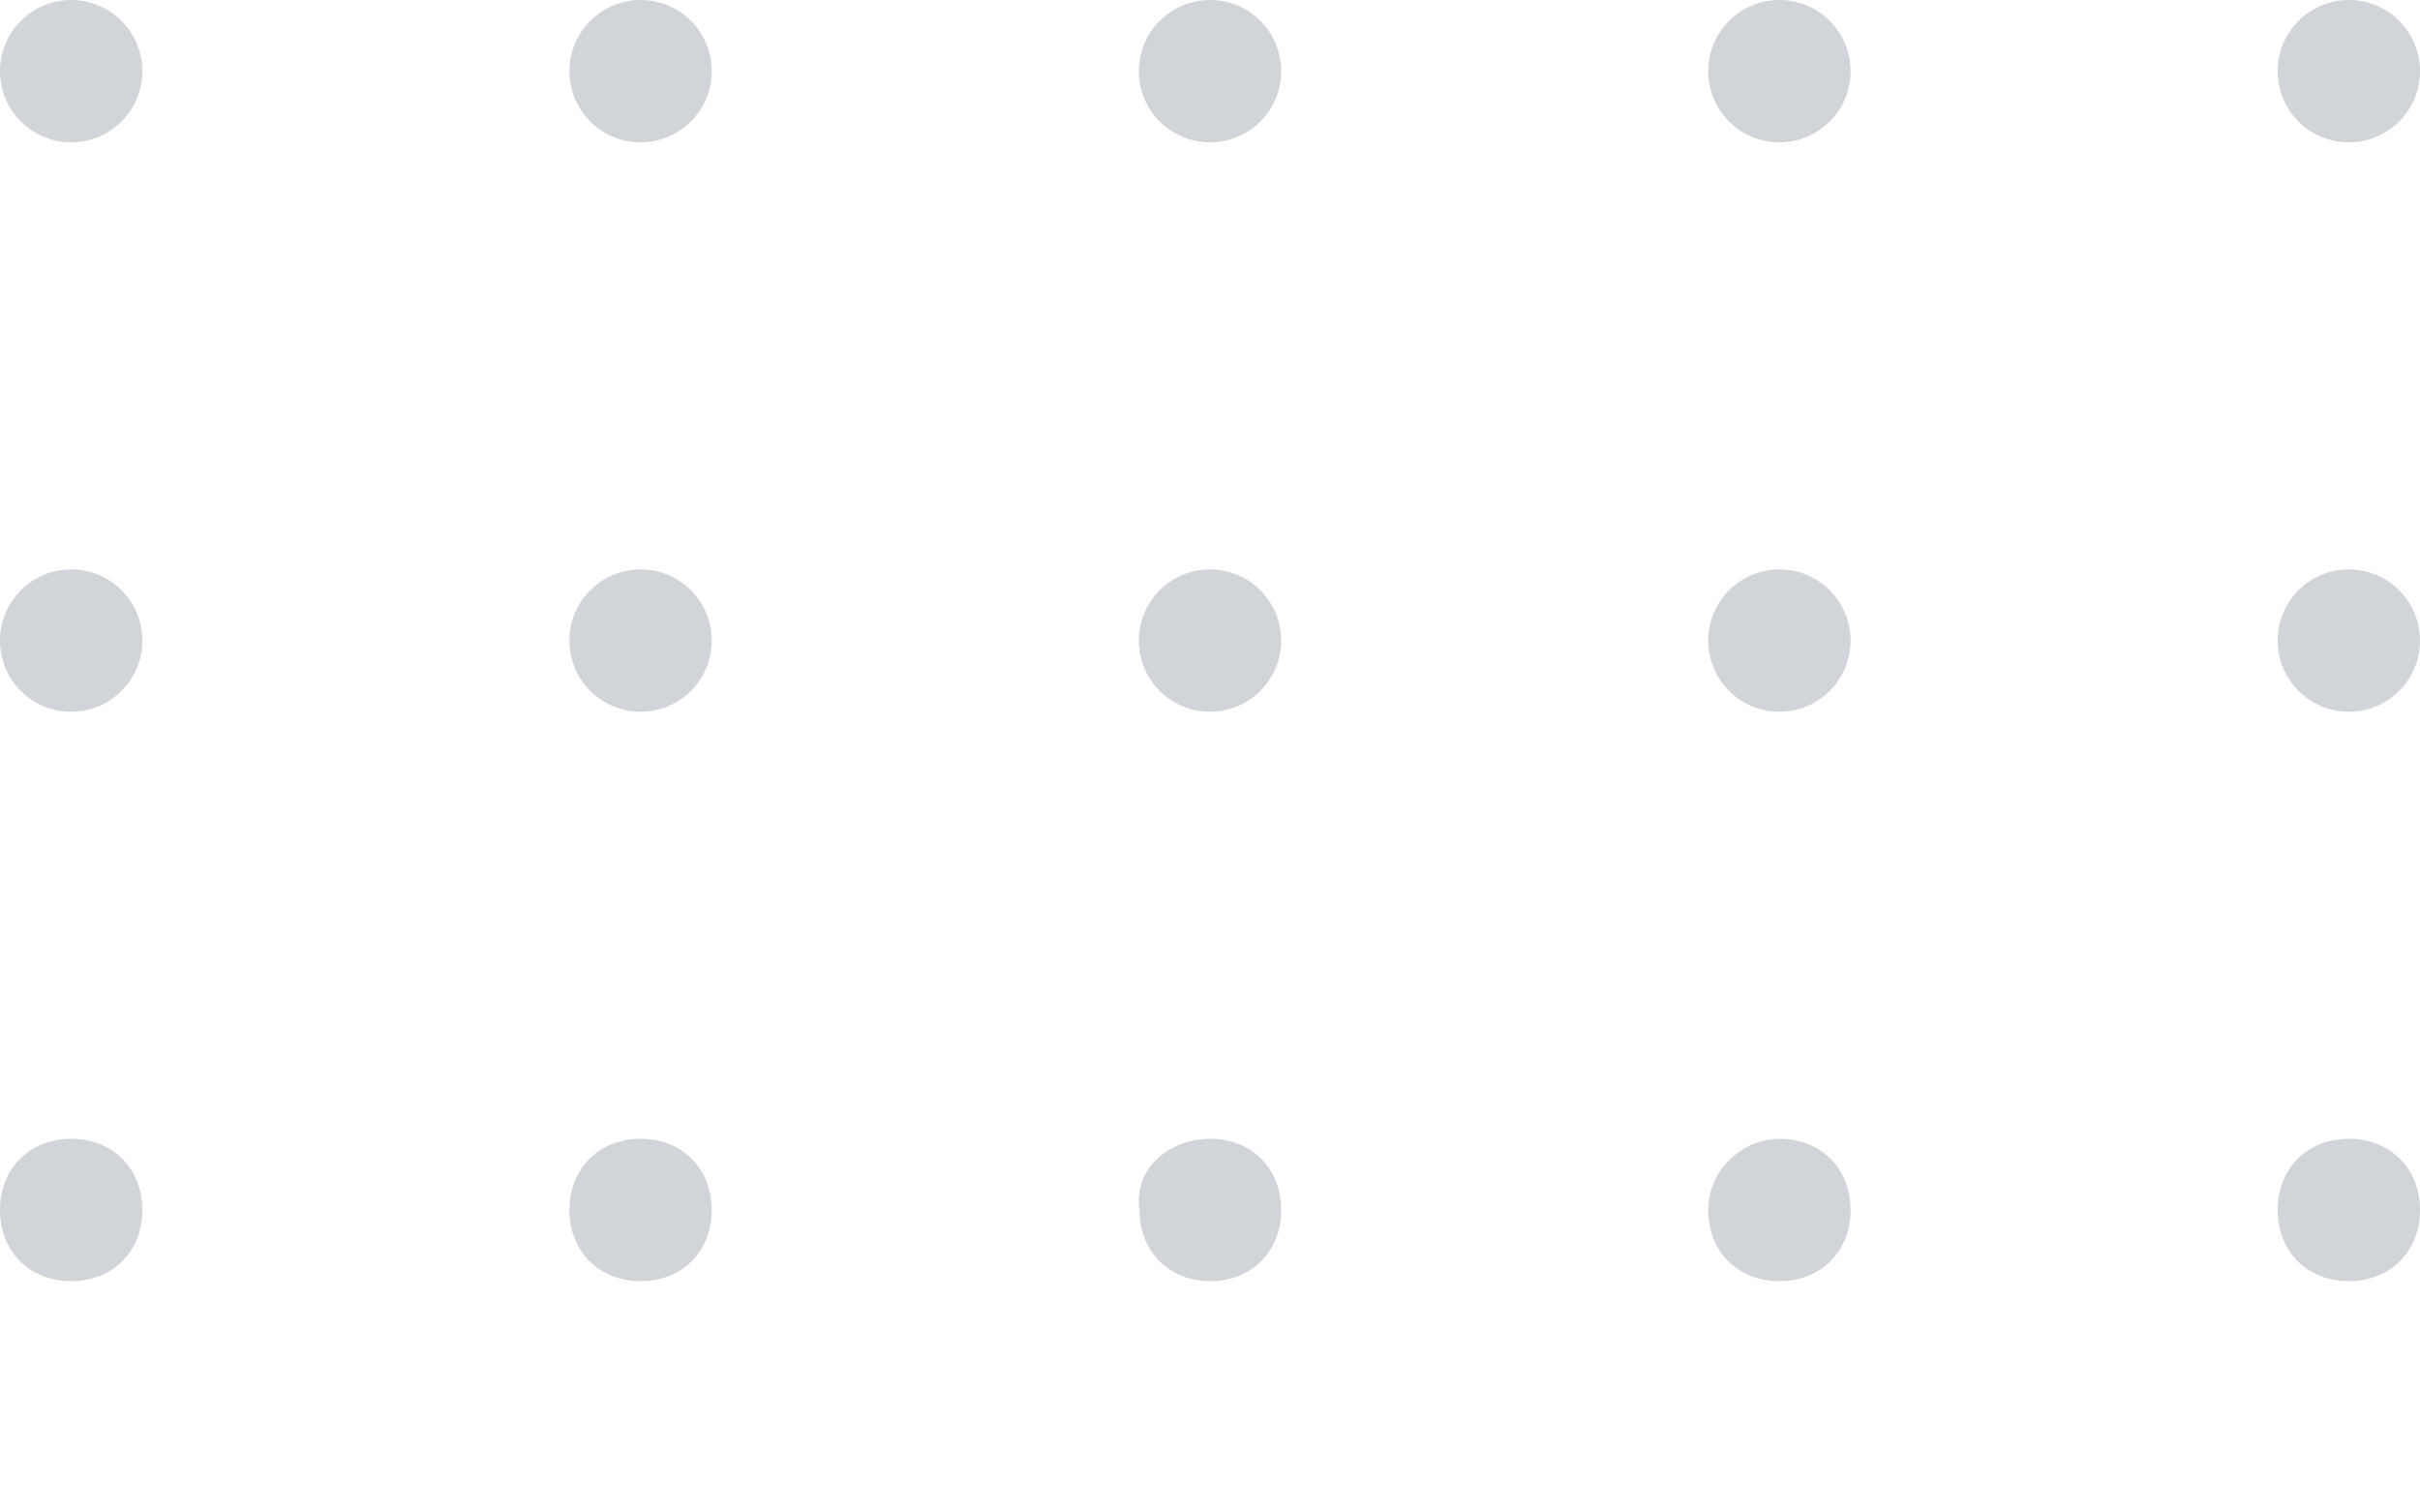 <svg width="136" height="85" viewBox="0 0 136 85" fill="none" xmlns="http://www.w3.org/2000/svg"><g clip-path="url(#clip0)"><g opacity="0.3"><path d="M4 64C6.333 64 8 65.667 8 68C8 70.333 6.333 72 4 72C1.667 72 -7.28518e-08 70.333 -1.74845e-07 68C-2.76838e-07 65.667 1.667 64 4 64Z" fill="#657080"/><path d="M8 36C8 33.791 6.209 32 4 32C1.791 32 -2.71411e-07 33.791 -1.74846e-07 36C-7.82816e-08 38.209 1.791 40 4 40C6.209 40 8 38.209 8 36Z" fill="#657080"/><path d="M8 4C8 1.791 6.209 -2.7141e-07 4 -1.74846e-07C1.791 -7.8281e-08 -2.7141e-07 1.791 -1.74846e-07 4C-7.82808e-08 6.209 1.791 8 4 8C6.209 8 8 6.209 8 4Z" fill="#657080"/><path d="M36 64C38.333 64 40 65.667 40 68C40 70.333 38.333 72 36 72C33.667 72 32 70.333 32 68C32 65.667 33.667 64 36 64Z" fill="#657080"/><path d="M40 36C40 33.791 38.209 32 36 32C33.791 32 32 33.791 32 36C32 38.209 33.791 40 36 40C38.209 40 40 38.209 40 36Z" fill="#657080"/><path d="M40 4C40 1.791 38.209 -2.7141e-07 36 -1.74846e-07C33.791 -7.82811e-08 32 1.791 32 4C32 6.209 33.791 8 36 8C38.209 8 40 6.209 40 4Z" fill="#657080"/><path d="M68.018 64C70.341 64 72 65.667 72 68C72 70.333 70.341 72 68.018 72C65.695 72 64.036 70.333 64.036 68C63.705 65.667 65.695 64 68.018 64Z" fill="#657080"/><path d="M72 36C72 33.791 70.209 32 68 32C65.791 32 64 33.791 64 36C64 38.209 65.791 40 68 40C70.209 40 72 38.209 72 36Z" fill="#657080"/><path d="M72 4C72 1.791 70.209 -2.7141e-07 68 -1.74846e-07C65.791 -7.82811e-08 64 1.791 64 4C64 6.209 65.791 8 68 8C70.209 8 72 6.209 72 4Z" fill="#657080"/><path d="M100 64C102.333 64 104 65.667 104 68C104 70.333 102.333 72 100 72C97.667 72 96 70.333 96 68C96 65.667 98 64 100 64Z" fill="#657080"/><path d="M104 36C104 33.791 102.209 32 100 32C97.791 32 96 33.791 96 36C96 38.209 97.791 40 100 40C102.209 40 104 38.209 104 36Z" fill="#657080"/><path d="M104 4C104 1.791 102.209 -2.7141e-07 100 -1.74846e-07C97.791 -7.82811e-08 96 1.791 96 4C96 6.209 97.791 8 100 8C102.209 8 104 6.209 104 4Z" fill="#657080"/><path d="M132 64C134.333 64 136 65.667 136 68C136 70.333 134.333 72 132 72C129.667 72 128 70.333 128 68C128 65.667 129.667 64 132 64Z" fill="#657080"/><path d="M136 36C136 33.791 134.209 32 132 32C129.791 32 128 33.791 128 36C128 38.209 129.791 40 132 40C134.209 40 136 38.209 136 36Z" fill="#657080"/><path d="M136 4C136 1.791 134.209 -2.7141e-07 132 -1.74846e-07C129.791 -7.82811e-08 128 1.791 128 4C128 6.209 129.791 8 132 8C134.209 8 136 6.209 136 4Z" fill="#657080"/></g></g><defs><clipPath id="clip0"><rect width="136" height="85" fill="white"/></clipPath></defs></svg>